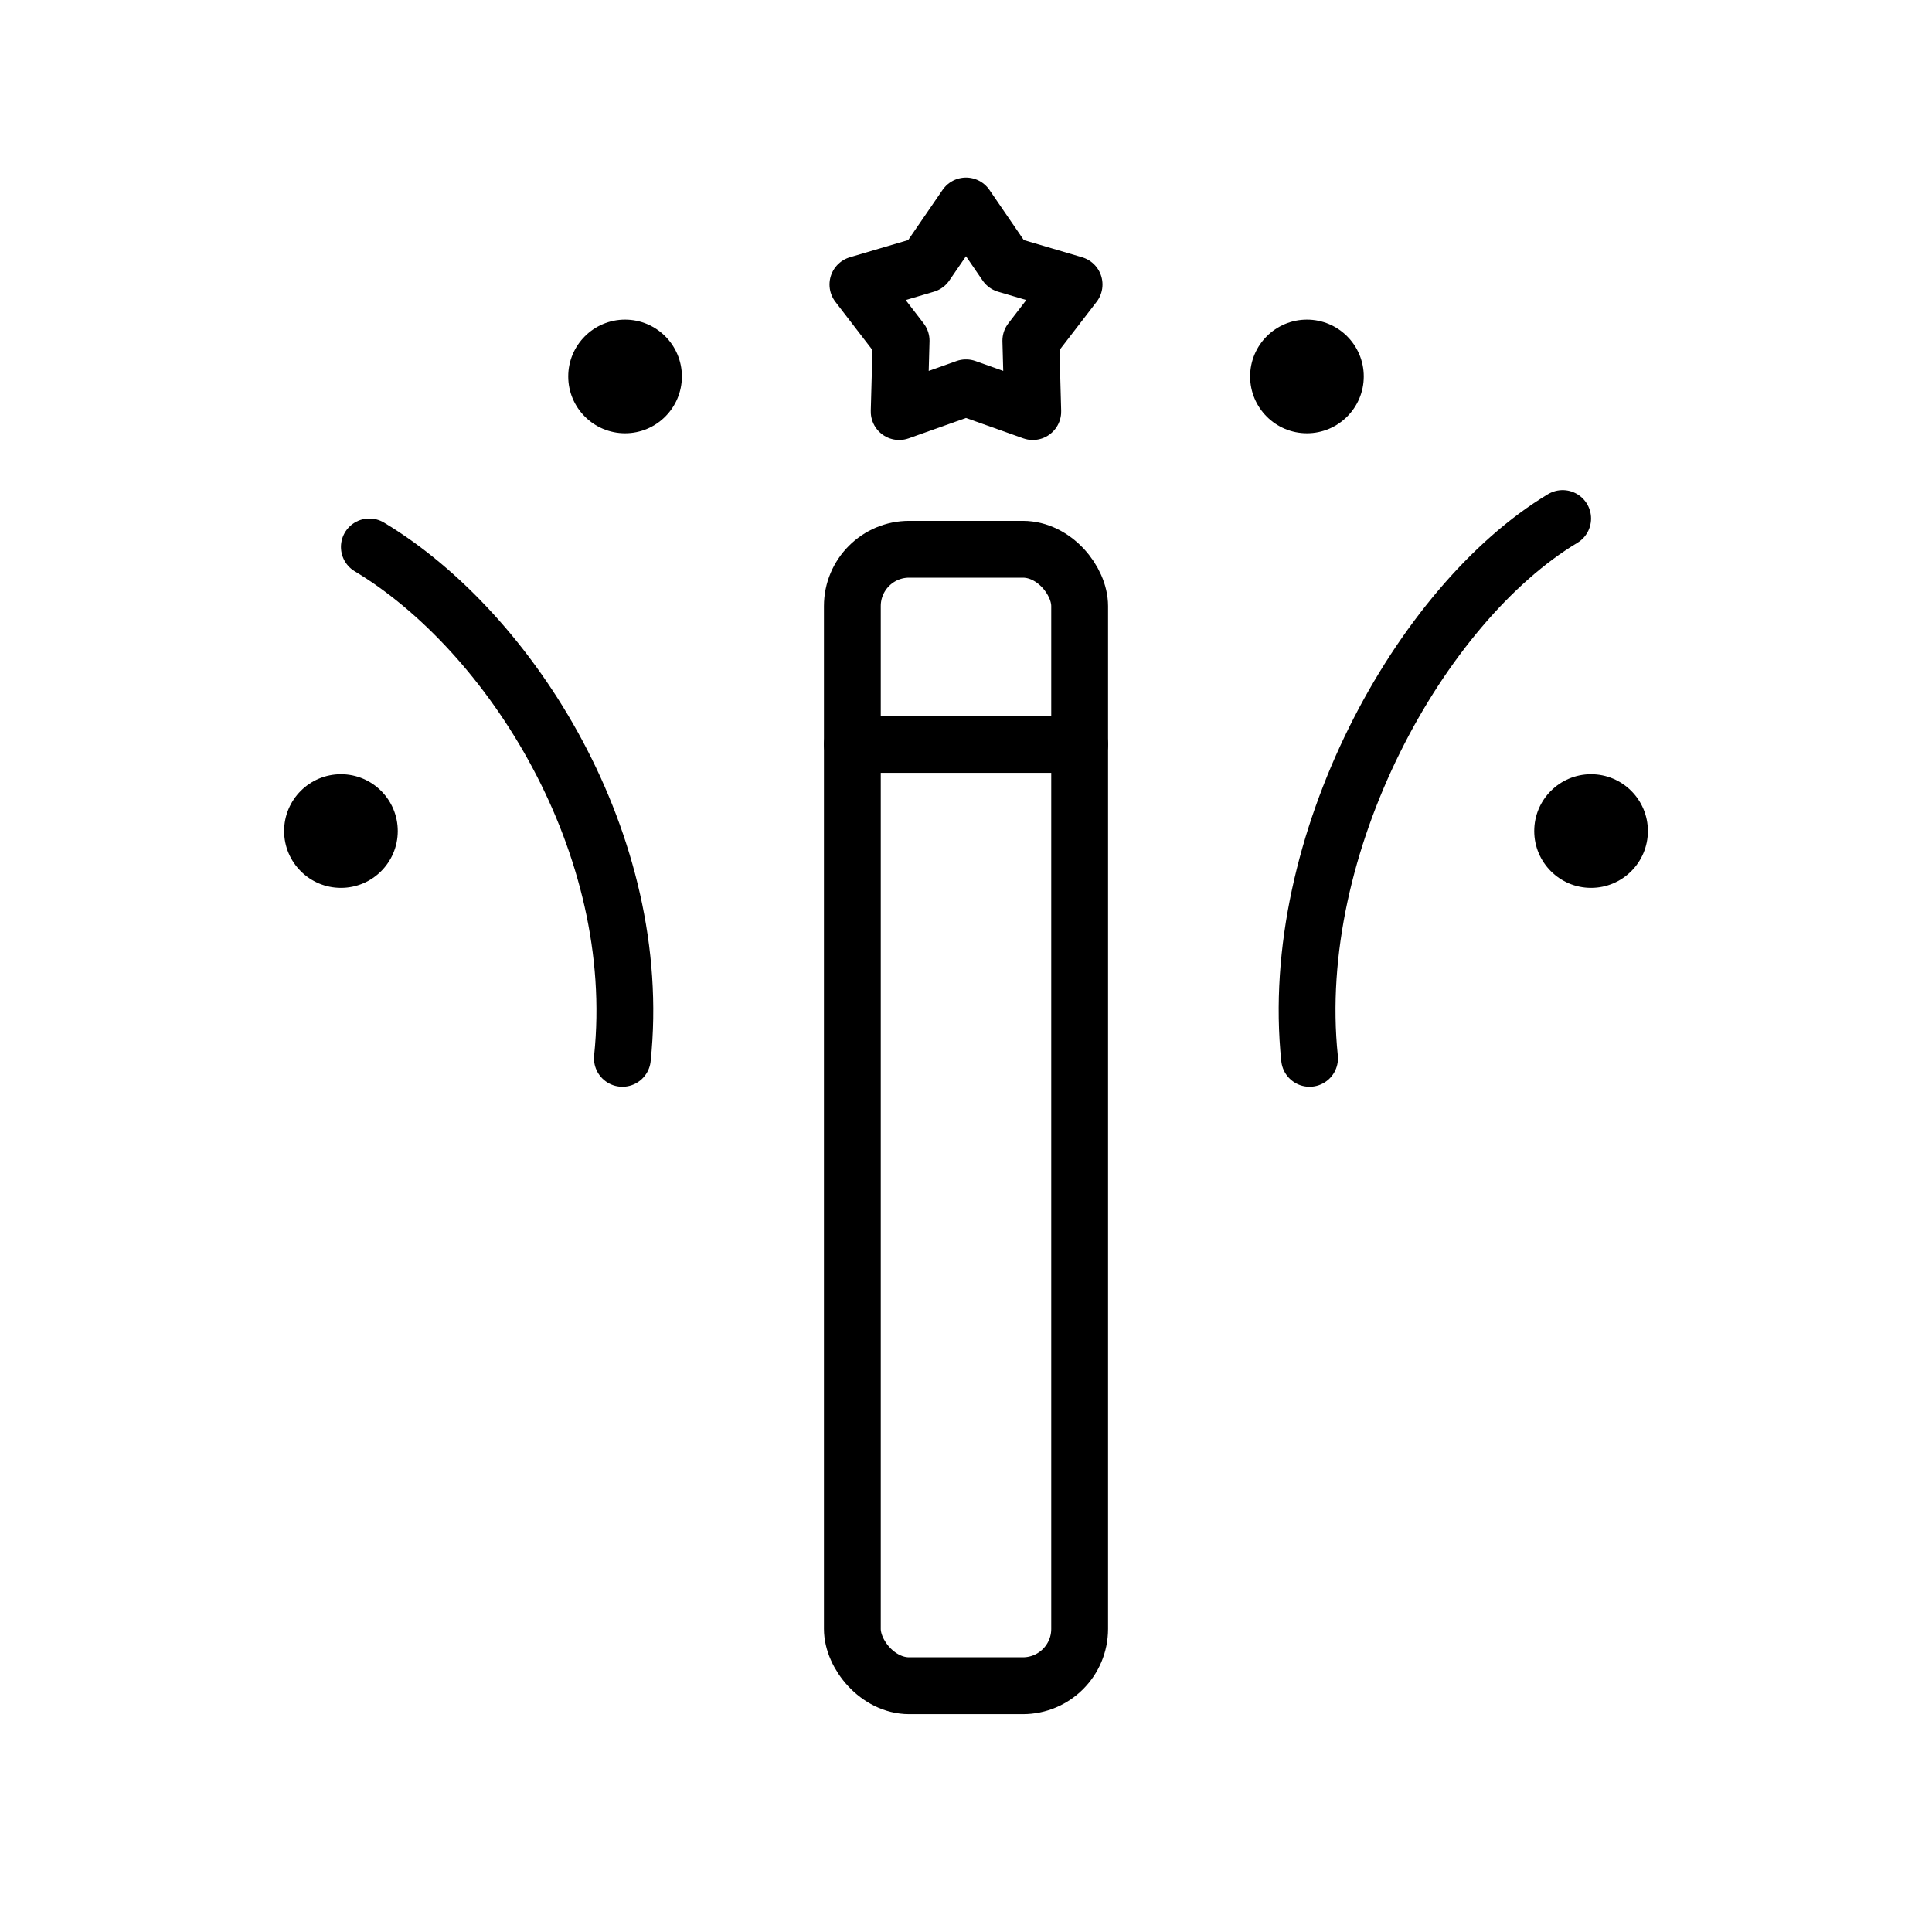 <svg width="34" height="34" viewBox="0 0 34 34" fill="none" xmlns="http://www.w3.org/2000/svg">
<path d="M6.5 9.625C9 11.125 11.347 14.86 10.953 18.625" stroke="black" stroke-linecap="round" stroke-linejoin="round"/>
<path d="M27.5 9.125C25 10.625 22.653 14.86 23.046 18.625" stroke="black" stroke-linecap="round" stroke-linejoin="round"/>
<path d="M17 3.625L17.705 4.654L18.902 5.007L18.141 5.996L18.175 7.243L17 6.825L15.824 7.243L15.858 5.996L15.098 5.007L16.294 4.654L17 3.625Z" stroke="black" stroke-linecap="round" stroke-linejoin="round"/>
<path d="M11 7.625C11.552 7.625 12 7.177 12 6.625C12 6.073 11.552 5.625 11 5.625C10.448 5.625 10 6.073 10 6.625C10 7.177 10.448 7.625 11 7.625Z" fill="black"/>
<path d="M6 15.625C6.552 15.625 7 15.177 7 14.625C7 14.073 6.552 13.625 6 13.625C5.448 13.625 5 14.073 5 14.625C5 15.177 5.448 15.625 6 15.625Z" fill="black"/>
<path d="M23 7.625C23.552 7.625 24 7.177 24 6.625C24 6.073 23.552 5.625 23 5.625C22.448 5.625 22 6.073 22 6.625C22 7.177 22.448 7.625 23 7.625Z" fill="black"/>
<path d="M28 15.625C28.552 15.625 29 15.177 29 14.625C29 14.073 28.552 13.625 28 13.625C27.448 13.625 27 14.073 27 14.625C27 15.177 27.448 15.625 28 15.625Z" fill="black"/>
<rect x="15" y="9.666" width="4" height="20" rx="1" stroke="black" stroke-linecap="round" stroke-linejoin="round"/>
<path d="M15 13.101H19" stroke="black" stroke-linecap="round" stroke-linejoin="round"/>
</svg>
